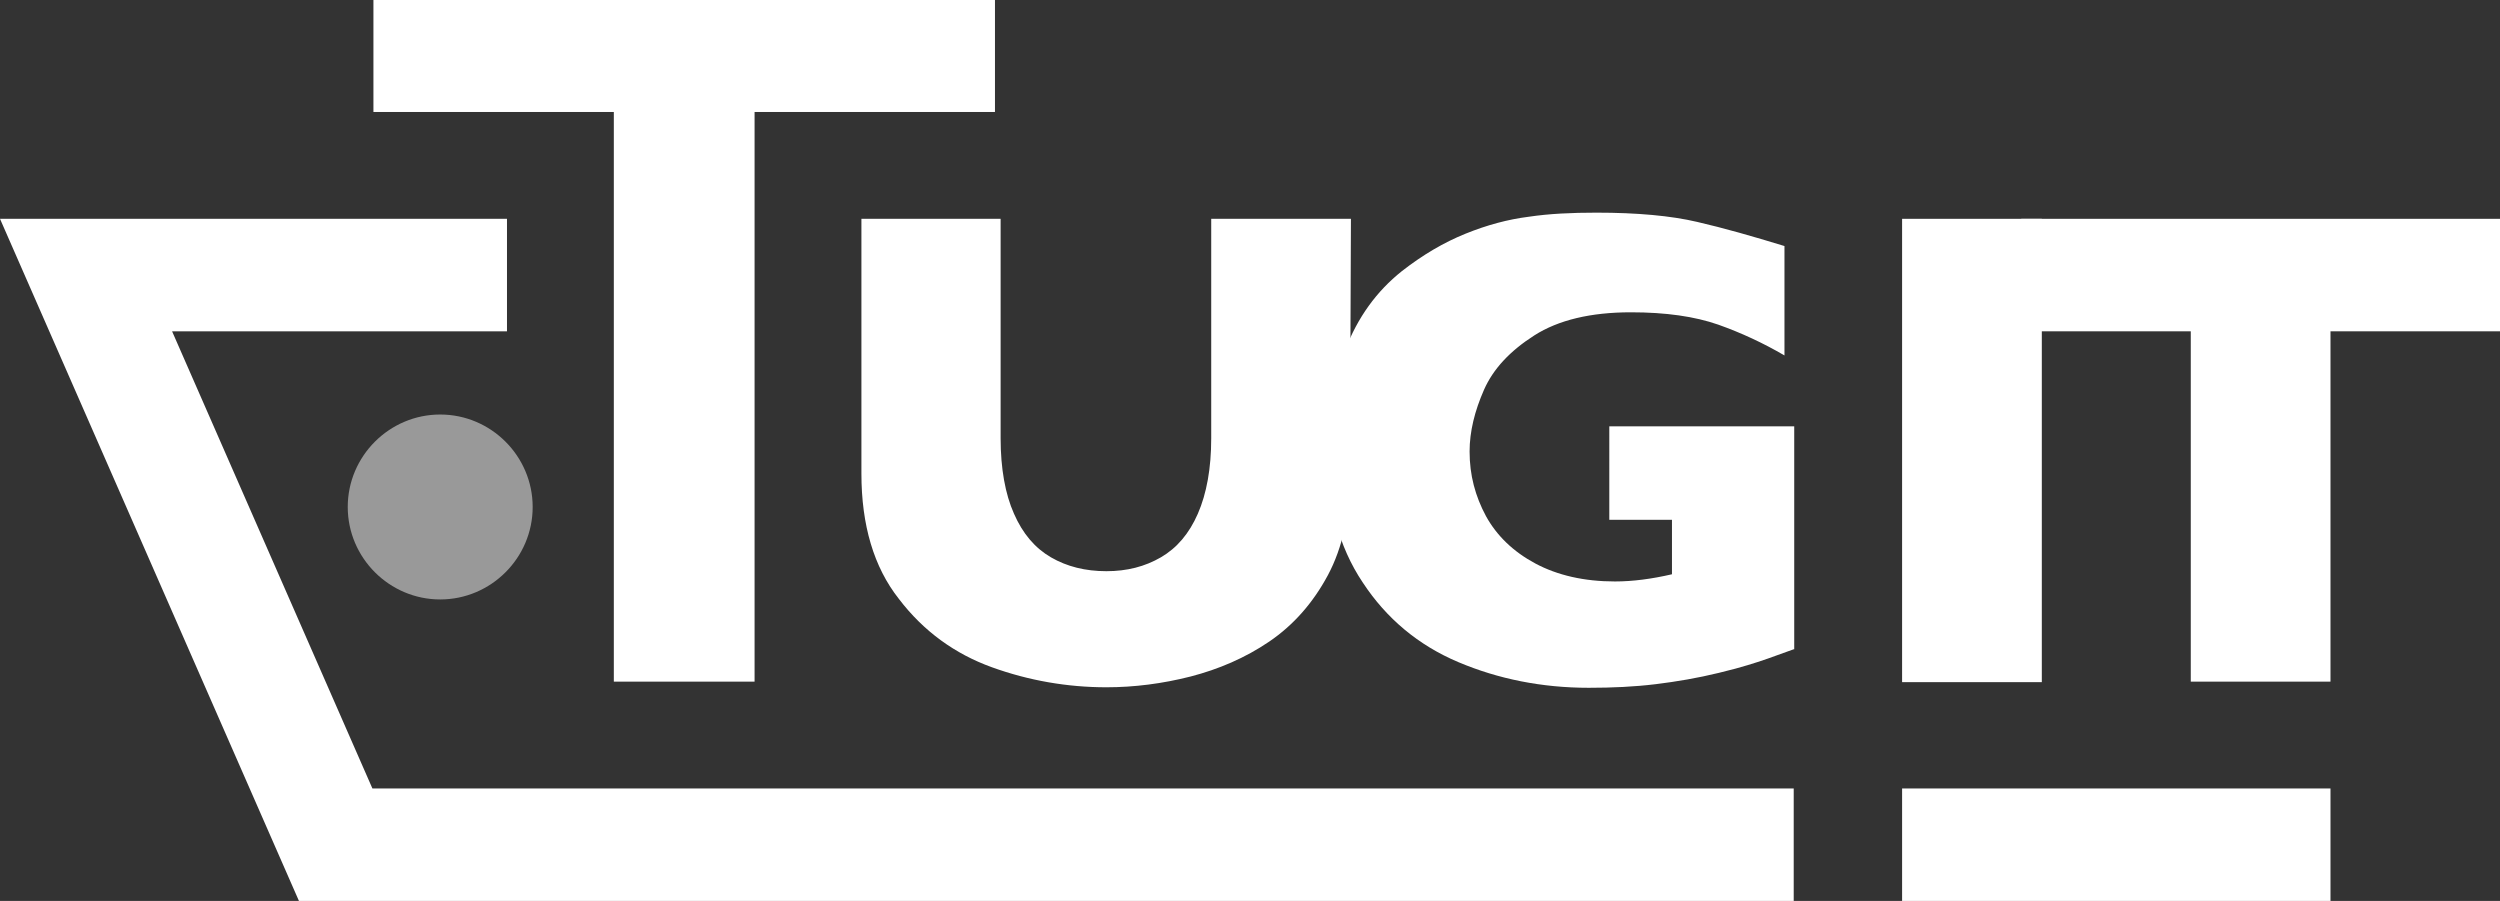 <?xml version="1.0" encoding="utf-8"?>
<!-- Generator: Adobe Illustrator 28.0.0, SVG Export Plug-In . SVG Version: 6.00 Build 0)  -->
<svg version="1.1" id="Layer_1" xmlns="http://www.w3.org/2000/svg" xmlns:xlink="http://www.w3.org/1999/xlink" x="0px" y="0px"
	 viewBox="0 0 486.7 175.4" style="enable-background:new 0 0 486.7 175.4;" xml:space="preserve">
<rect x="0" y="0" width="486.7" height="175.4" fill="#333333" stroke="none"/>
<style type="text/css">
	.st0{fill:#FFFFFF;}
	.st1{opacity:0.5;}
</style>
<g>
	<g>
		<path class="st0" d="M262.8,92.3c0,7.7-1.4,14.3-4.3,19.7c-2.9,5.4-6.7,9.7-11.4,12.9c-4.7,3.2-9.9,5.4-15.3,6.8
			c-5.5,1.4-11,2.1-16.4,2.1c-7.6,0-15.1-1.3-22.3-3.9c-7.2-2.6-13.3-7-18.1-13.3c-4.9-6.2-7.3-14.4-7.3-24.4V42.6h27.1v42.7
			c0,5.9,0.9,10.9,2.6,14.7c1.7,3.9,4.1,6.7,7.2,8.5c3.1,1.8,6.7,2.7,10.8,2.7c4,0,7.5-0.9,10.6-2.7c3.1-1.8,5.5-4.6,7.2-8.5
			c1.7-3.9,2.6-8.8,2.6-14.7V42.6h27.2L262.8,92.3L262.8,92.3z"/>
	</g>
	<g>
		<path class="st0" d="M349.2,126.4c-2,0.7-3.6,1.3-5,1.8c-1.4,0.5-2.7,0.9-4,1.3c-1.3,0.4-3.1,0.9-5.6,1.5c-4.1,1-8.2,1.7-12.3,2.2
			c-4.1,0.5-8.4,0.7-13,0.7c-9.1,0-17.6-1.7-25.4-5c-7.8-3.3-14-8.5-18.6-15.5c-4.7-7-7-15.7-7-25.9c0-6.6,1.2-13.1,3.6-19.4
			s6.1-11.4,11-15.3c4.1-3.2,8.2-5.6,12.4-7.3c4.2-1.7,8.3-2.8,12.3-3.3c4-0.6,8.4-0.8,13.2-0.8c7.9,0,14.5,0.6,19.6,1.8
			c5.2,1.2,10.8,2.8,17,4.7v21.3c-4.1-2.4-8.4-4.4-12.9-6c-4.6-1.6-10.2-2.4-17-2.4c-7.8,0-14.1,1.5-18.8,4.5c-4.7,3-8,6.5-9.8,10.6
			c-1.8,4.1-2.8,8.1-2.8,12c0,4.6,1.1,8.7,3.2,12.6c2.1,3.8,5.3,6.9,9.6,9.2c4.3,2.3,9.5,3.5,15.5,3.5c3.5,0,7.2-0.5,11.1-1.4v-10.6
			h-12.2V83h36V126.4z"/>
	</g>
</g>
<rect x="370.3" y="42.6" class="st0" width="27.2" height="90.2"/>
<polygon class="st0" points="486.7,64.5 453.7,64.5 453.7,132.7 426.5,132.7 426.5,64.5 393.5,64.5 393.5,42.6 486.7,42.6 "/>
<g class="st1">
	<g>
		<path class="st0" d="M103.7,98.7c0,9.9-8.1,18-18,18s-18-8.1-18-18s8.1-18,18-18S103.7,88.8,103.7,98.7"/>
	</g>
</g>
<polygon class="st0" points="349.2,175.4 58.2,175.4 0,42.6 98.7,42.6 98.7,64.5 33.5,64.5 72.5,153.5 349.2,153.5 "/>
<rect x="370.3" y="153.5" class="st0" width="83.4" height="21.9"/>
<polygon class="st0" points="72.7,0 72.7,21.8 119.5,21.8 119.5,132.7 146.9,132.7 146.9,21.8 193.7,21.8 193.7,0 "/>
</svg>
